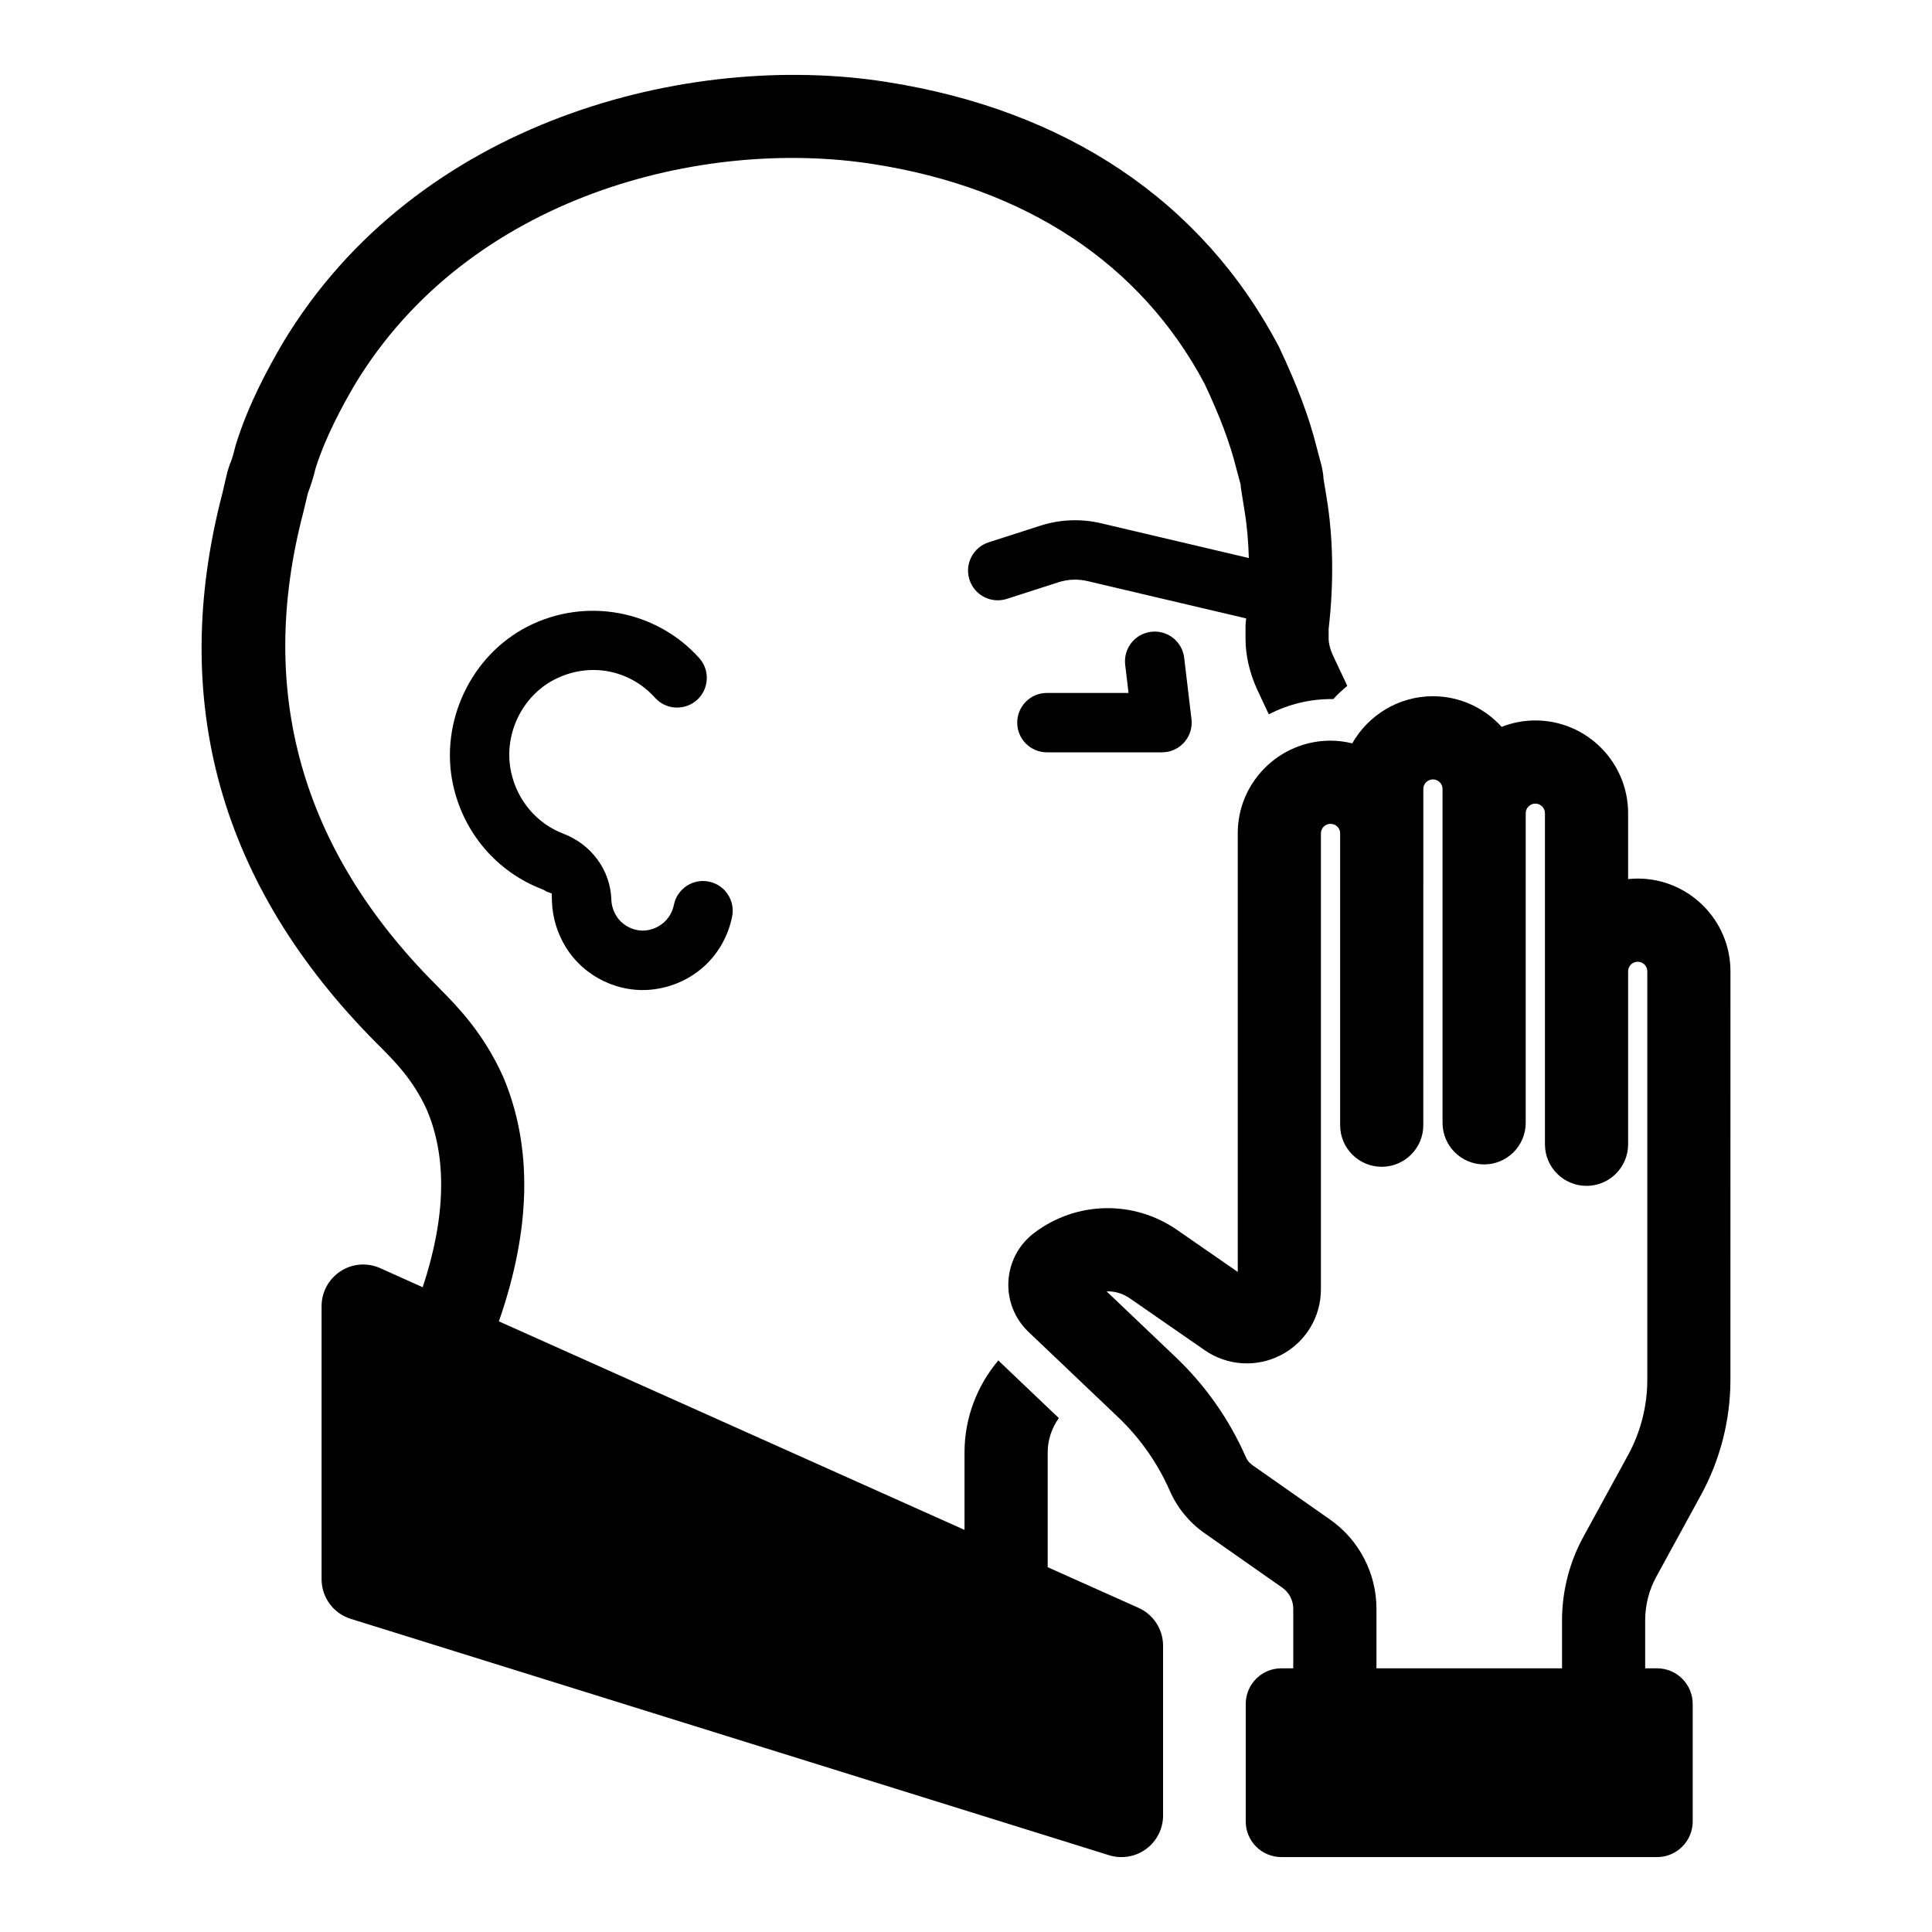 <?xml version="1.0" encoding="UTF-8"?>
<!-- Uploaded to: SVG Repo, www.svgrepo.com, Generator: SVG Repo Mixer Tools -->
<svg fill="#000000" width="800px" height="800px" version="1.1" viewBox="144 144 512 512" xmlns="http://www.w3.org/2000/svg">
 <g>
  <path d="m457.82 318.32c-0.512-4.316-4.406-7.398-8.746-6.891-4.316 0.512-7.398 4.426-6.887 8.746l0.887 7.461h-21.629c-4.348 0-7.871 3.523-7.871 7.871 0 4.348 3.523 7.871 7.871 7.871h30.492c2.25 0 4.394-0.965 5.887-2.644 1.496-1.68 2.199-3.922 1.93-6.156z"/>
  <path d="m497.11 317.4c-0.629-1.418-1.008-2.93-1.008-4.188v-2.551c1.418-12.344 1.227-24.121-0.566-34.984l-0.789-4.785c-0.062-1.07-0.219-2.141-0.441-3.148-0.031-0.125-0.062-0.219-0.094-0.348l-1.258-4.754c-1.984-7.996-5.164-16.469-9.98-26.641-0.062-0.156-0.125-0.316-0.219-0.441-20.246-38.258-56.207-62.441-104-69.871-52.051-8.156-124.25 9.98-159.8 69.18-4 6.863-9.035 16.09-12.375 26.703-0.062 0.156-0.094 0.348-0.156 0.535l-0.25 0.914c0 0.062-0.062 0.285-0.062 0.316-0.125 0.535-0.598 2.141-0.82 2.769-0.379 0.852-0.723 1.859-1.039 2.961-0.316 1.355-1.289 5.543-1.289 5.543-14.422 55.105-0.66 104.16 40.84 145.85l1.289 1.289c3.59 3.621 8.5 8.566 12.027 16.375 5.414 12.723 5.008 28.527-1.102 47.012l-11.273-5.07c-3.402-1.512-7.367-1.227-10.484 0.82-3.148 2.047-5.039 5.512-5.039 9.258v72.359c0 4.816 3.117 9.07 7.746 10.516l200.93 62.629c1.102 0.348 2.203 0.504 3.305 0.504 2.297 0 4.598-0.723 6.519-2.141 2.832-2.078 4.504-5.383 4.504-8.879v-44.996c0-4.344-2.551-8.281-6.519-10.043l-24.059-10.77v-30.418c0-3.371 1.113-6.504 2.957-9.098l-15.613-14.863c-0.145-0.137-0.266-0.289-0.406-0.43-5.617 6.641-8.977 15.195-8.977 24.391v20.531l-123.4-55.262c8.566-24.594 8.973-46.352 1.102-64.898-5.258-11.652-12.344-18.797-16.562-23.051l-1.289-1.324c-35.645-35.738-47.484-77.711-35.109-125.01 0 0 0.852-3.621 1.258-5.258 0.723-1.73 1.637-4.848 1.922-6.141l0.156-0.566c2.707-8.406 6.926-16.121 10.234-21.82 30.262-50.348 92.449-65.684 137.45-58.629 40.559 6.297 70.941 26.418 87.82 58.16 4.125 8.723 6.769 15.809 8.438 22.484l1.164 4.344c0 0.441 0.062 0.852 0.125 1.258l0.883 5.543c0.676 4.027 1.031 8.258 1.152 12.621l-39.152-9.215c-5.34-1.258-10.914-1.031-16.117 0.648l-13.68 4.402c-4.137 1.332-6.414 5.769-5.082 9.906 1.332 4.141 5.766 6.41 9.906 5.082l13.684-4.406c2.481-0.801 5.141-0.906 7.684-0.309l42.047 9.895c-0.031 0.266-0.039 0.516-0.07 0.781-0.062 0.441-0.094 0.883-0.094 1.324v3.211c0 4.375 1.008 8.941 3.023 13.383l3.144 6.719c5.102-2.648 10.922-4.125 17.094-4.047 1.145-1.266 2.402-2.41 3.707-3.496z"/>
  <path d="m331.87 377.64c-2.055-0.422-4.152-0.016-5.906 1.145-1.758 1.16-2.953 2.938-3.371 5-0.727 3.582-3.562 6.238-7.219 6.766-3.098 0.414-6.402-1.145-8.039-3.828-0.832-1.367-1.273-2.824-1.324-4.344-0.246-7.734-5.234-14.578-12.707-17.438-7.055-2.695-12.234-8.809-13.859-16.344-2.098-9.734 2.762-20.055 11.555-24.543 9.109-4.644 19.793-2.688 26.594 4.863 1.406 1.562 3.336 2.484 5.438 2.594 2.106 0.078 4.117-0.605 5.68-2.012 3.223-2.906 3.484-7.894 0.582-11.117-11.465-12.734-30.16-16.172-45.453-8.355-15.043 7.676-23.363 25.293-19.789 41.883 2.754 12.766 11.582 23.133 23.625 27.742 0.43 0.164 0.777 0.375 1.047 0.57l1.484 0.559 0.066 2.109c0.133 4.215 1.387 8.379 3.621 12.039 4.867 7.973 14.324 12.574 23.734 11.207 10.32-1.488 18.32-9.031 20.387-19.215 0.418-2.059 0.008-4.156-1.148-5.91-1.156-1.758-2.934-2.953-4.996-3.371z"/>
  <path d="m578.01 376.83c-0.859 0-1.707 0.047-2.543 0.133v-17.449c0-13.559-11.031-24.59-24.59-24.59-3.152 0-6.16 0.617-8.93 1.703-4.504-4.973-10.984-8.117-18.203-8.117-9.156 0-17.145 5.043-21.379 12.48-1.852-0.445-3.773-0.707-5.758-0.707-13.559 0-24.59 11.008-24.59 24.539v116.25l-16.078-11.133c-11.535-7.992-26.777-7.648-37.938 0.852-4.019 3.062-6.488 7.711-6.762 12.758-0.273 5.047 1.664 9.934 5.32 13.414l23.75 22.602c5.844 5.562 10.453 12.133 13.703 19.516 1.98 4.508 5.16 8.387 9.191 11.215l20.617 14.449c1.82 1.273 2.906 3.363 2.906 5.582v15.793h-3.148c-5.219 0-9.445 4.231-9.445 9.445v31.137c0 5.219 4.231 9.445 9.445 9.445h99.562c5.219 0 9.445-4.231 9.445-9.445v-31.137c0-5.219-4.231-9.445-9.445-9.445h-3.152v-12.707c0-4.035 1.023-8.047 2.961-11.586l11.848-21.672c5.094-9.324 7.785-19.879 7.785-30.512l0.008-108.23c0.004-13.555-11.023-24.582-24.582-24.582zm2.543 132.82c0 6.957-1.762 13.852-5.086 19.941l-11.848 21.66c-3.707 6.773-5.664 14.438-5.664 22.164v12.707h-49.18v-15.793c0-9.398-4.598-18.238-12.301-23.637l-20.617-14.449c-0.73-0.512-1.309-1.215-1.664-2.035-4.43-10.078-10.715-19.031-18.688-26.613l-18.246-17.367c2.102-0.078 4.277 0.543 6.129 1.824l19.867 13.762c6.019 4.172 13.789 4.652 20.281 1.254 6.488-3.398 10.52-10.059 10.52-17.383v-120.86c0-1.379 1.145-2.496 2.547-2.496 1.406 0 2.547 1.117 2.547 2.496v77.363c0 6.086 4.934 11.02 11.02 11.02s11.02-4.934 11.02-11.02l0.004-65.711v-23.379c0-1.406 1.145-2.547 2.547-2.547 1.406 0 2.547 1.141 2.547 2.547v88.465c0 6.086 4.934 11.02 11.02 11.02 6.086 0 11.02-4.934 11.02-11.02v-37.535l0.004-44.516c0-1.406 1.145-2.547 2.547-2.547 1.406 0 2.547 1.141 2.547 2.547v87.734c0 6.086 4.934 11.02 11.02 11.02 6.086 0 11.02-4.934 11.02-11.02v-45.832c0-1.402 1.141-2.543 2.543-2.543 1.402 0 2.543 1.141 2.543 2.543z"/>
 </g>
</svg>